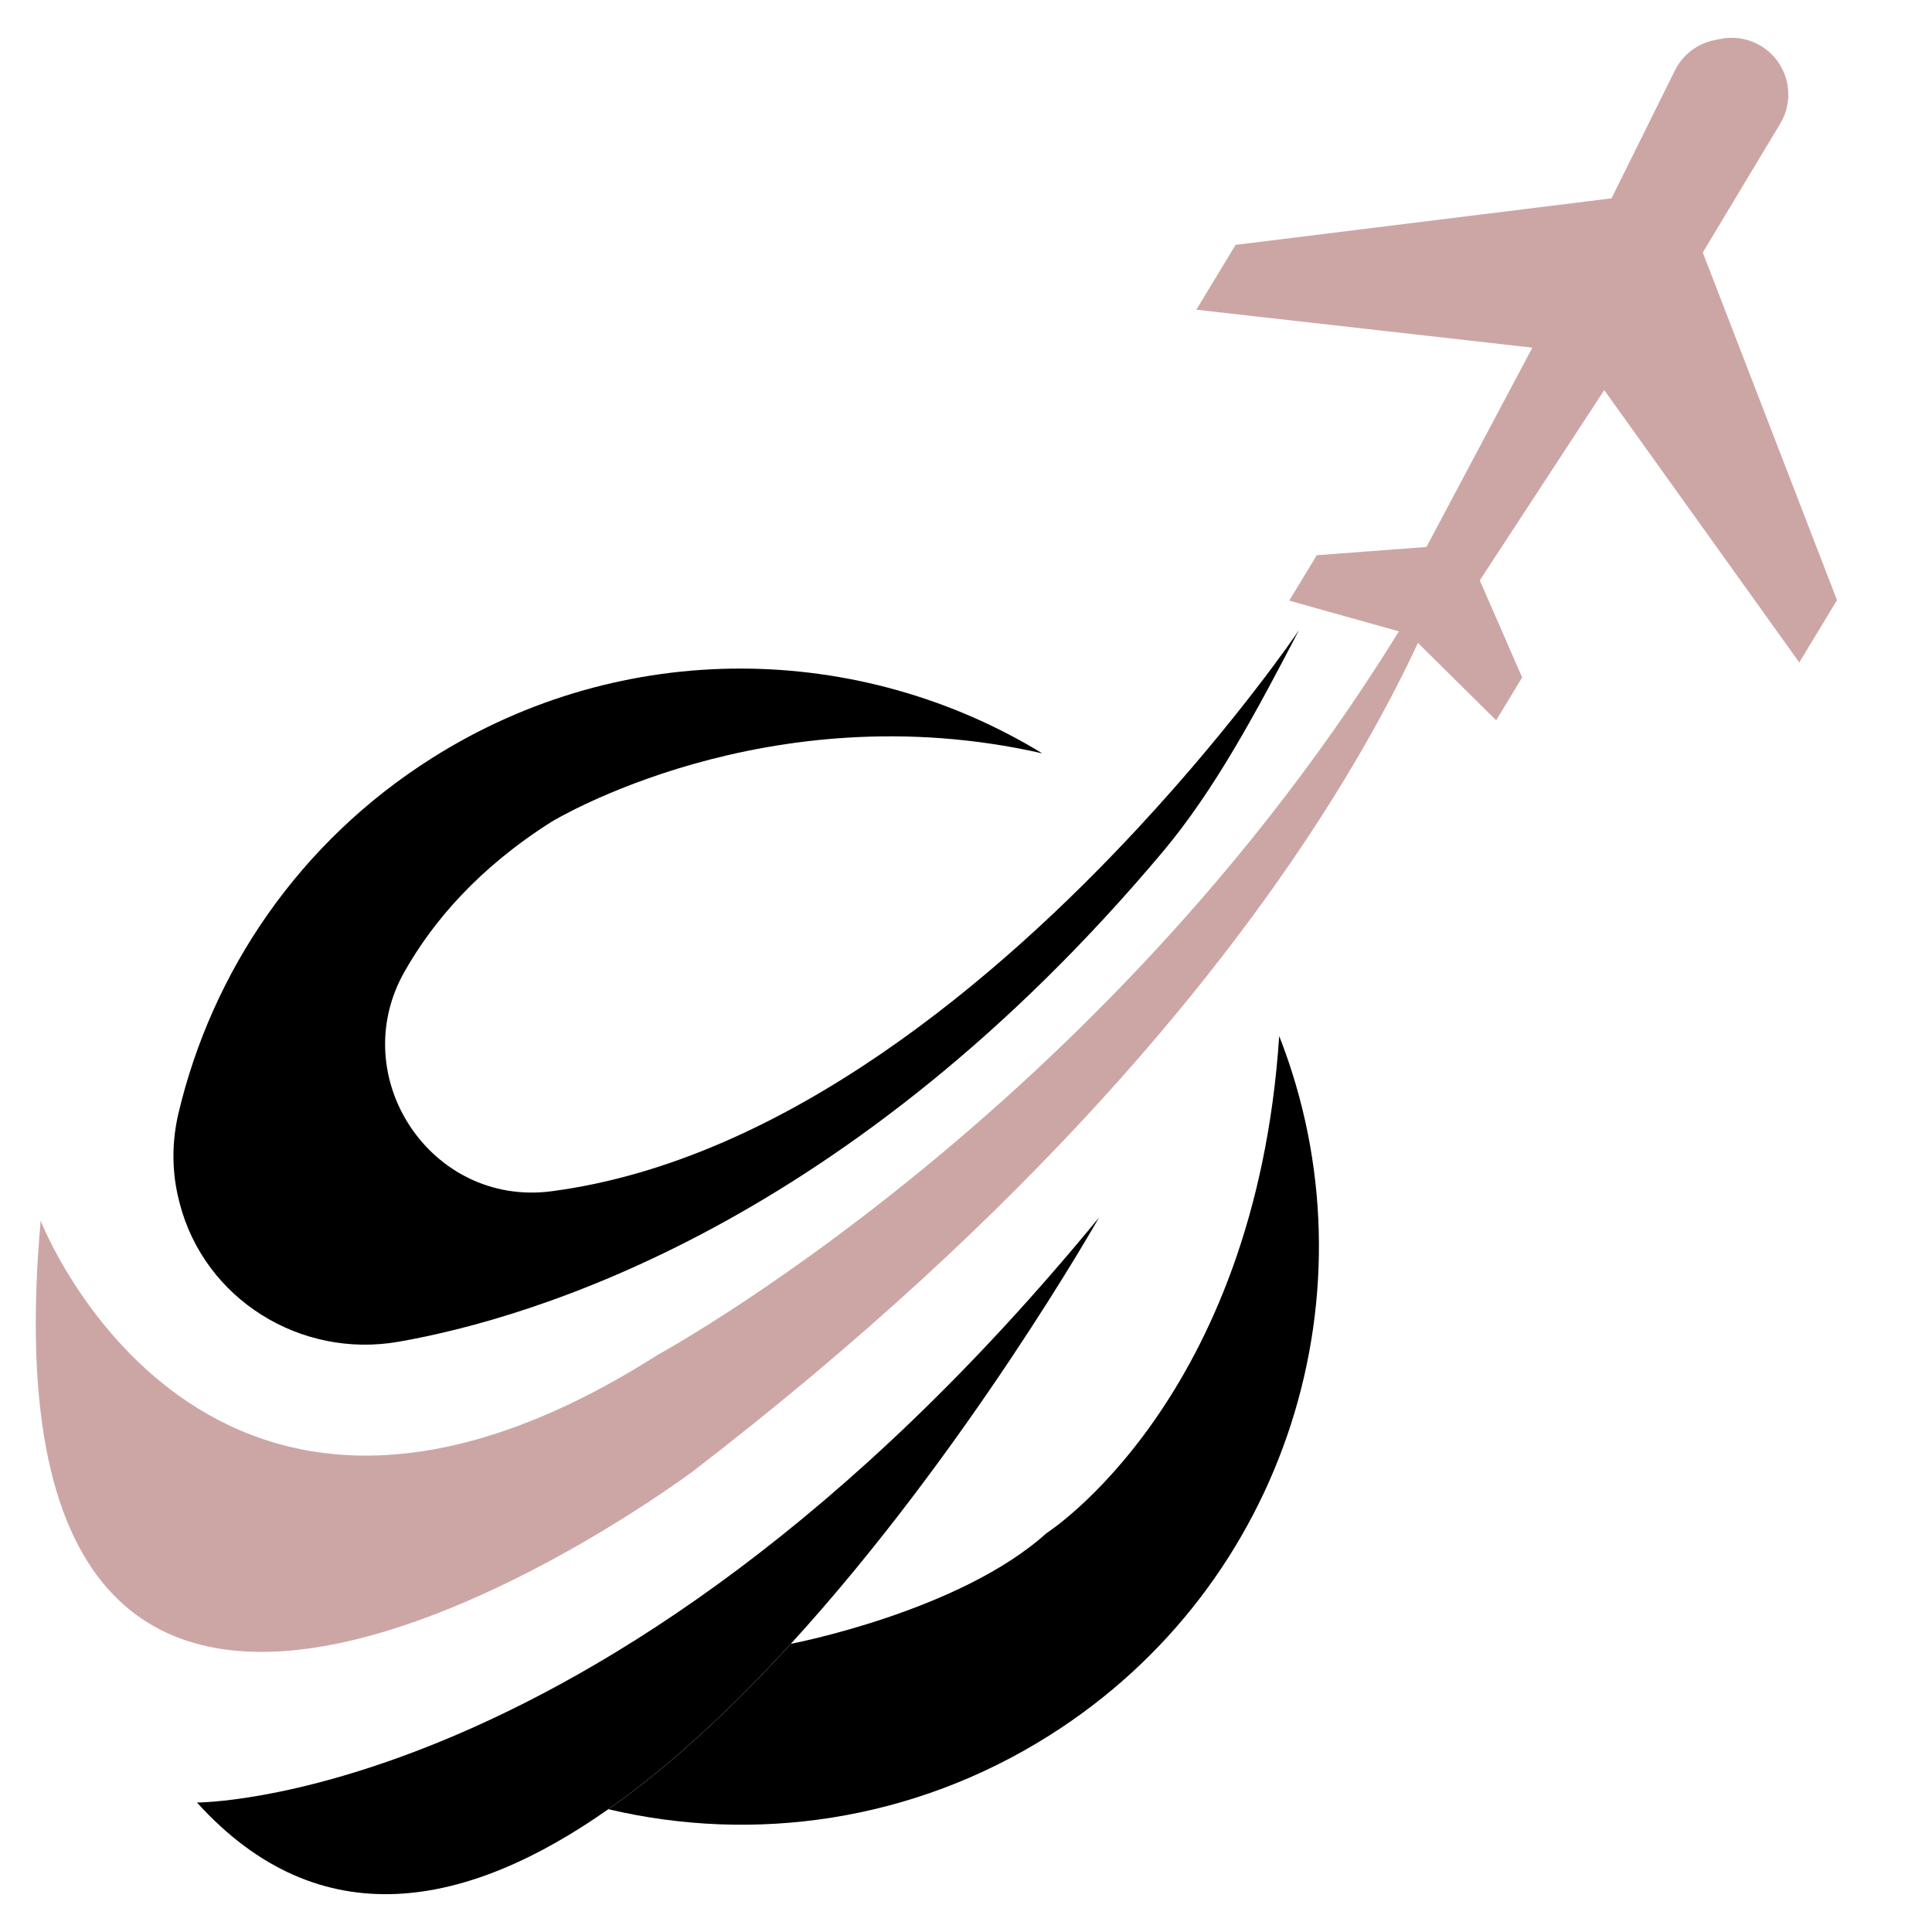<?xml version="1.0" encoding="utf-8"?>
<!-- Generator: Adobe Illustrator 16.0.0, SVG Export Plug-In . SVG Version: 6.00 Build 0)  -->
<!DOCTYPE svg PUBLIC "-//W3C//DTD SVG 1.1//EN" "http://www.w3.org/Graphics/SVG/1.1/DTD/svg11.dtd">
<svg version="1.1" id="Calque_1" xmlns="http://www.w3.org/2000/svg" xmlns:xlink="http://www.w3.org/1999/xlink" x="0px" y="0px"
	 width="36px" height="36px" viewBox="0 0 36 36" enable-background="new 0 0 36 36" xml:space="preserve">
<g>
	<path fill="#CCA6A5" d="M32.06,0.725l-0.111,0.022c-0.322,0.064-0.596,0.274-0.74,0.567l-1.181,2.382l-7.005,0.867l-0.731,1.208
		l6.261,0.707l-1.973,3.714l-2.044,0.154l-0.514,0.846l2.236,0.626l1.621,1.604l0.484-0.799l-0.789-1.809l2.319-3.545l3.634,5.075
		l0.703-1.161l-2.501-6.478l1.443-2.401c0.185-0.309,0.201-0.69,0.041-1.013l0,0C33.003,0.864,32.529,0.631,32.06,0.725z"/>
	<path d="M24.204,11.743c-0.806,1.547-1.574,2.981-2.535,4.126C15.832,22.82,9.915,24.565,7.43,25.001
		c-1.827,0.321-3.621-0.79-4.084-2.586c-0.013-0.049-0.024-0.1-0.035-0.146c-0.111-0.5-0.104-1.019,0.013-1.519
		c0.625-2.645,2.245-5.056,4.725-6.624c3.581-2.264,7.986-2.155,11.373-0.088c-5.141-1.171-9.144,1.274-9.144,1.274
		c-1.346,0.852-2.201,1.841-2.74,2.792c-1.114,1.964,0.494,4.384,2.733,4.094c4.379-0.572,8.371-4.004,10.948-6.784
		C23.031,13.462,24.146,11.832,24.204,11.743z"/>
	<path d="M23.836,19.305c1.851,4.714,0.161,10.224-4.275,13.028c-2.546,1.61-5.509,2.02-8.225,1.379
		c1.184-0.83,2.336-1.916,3.401-3.082c0,0,3.142-0.598,4.763-2.062C19.5,28.568,23.39,26.089,23.836,19.305z"/>
	<path fill="#CCA6A5" d="M0.758,22.747c0,0,3.052,7.879,11.507,2.493c0,0,9.662-5.253,15.092-15.755c0,0-1.779,8.193-14.452,17.936
		C12.905,27.421-0.567,37.498,0.758,22.747z"/>
	<path d="M20.479,22.686c0,0-2.462,4.354-5.743,7.944c-1.065,1.166-2.217,2.252-3.401,3.082c-2.608,1.834-5.365,2.418-7.665-0.125
		c0,0,1.754,0.007,4.553-1.143C11.342,31.163,15.754,28.446,20.479,22.686z"/>
</g>
</svg>
